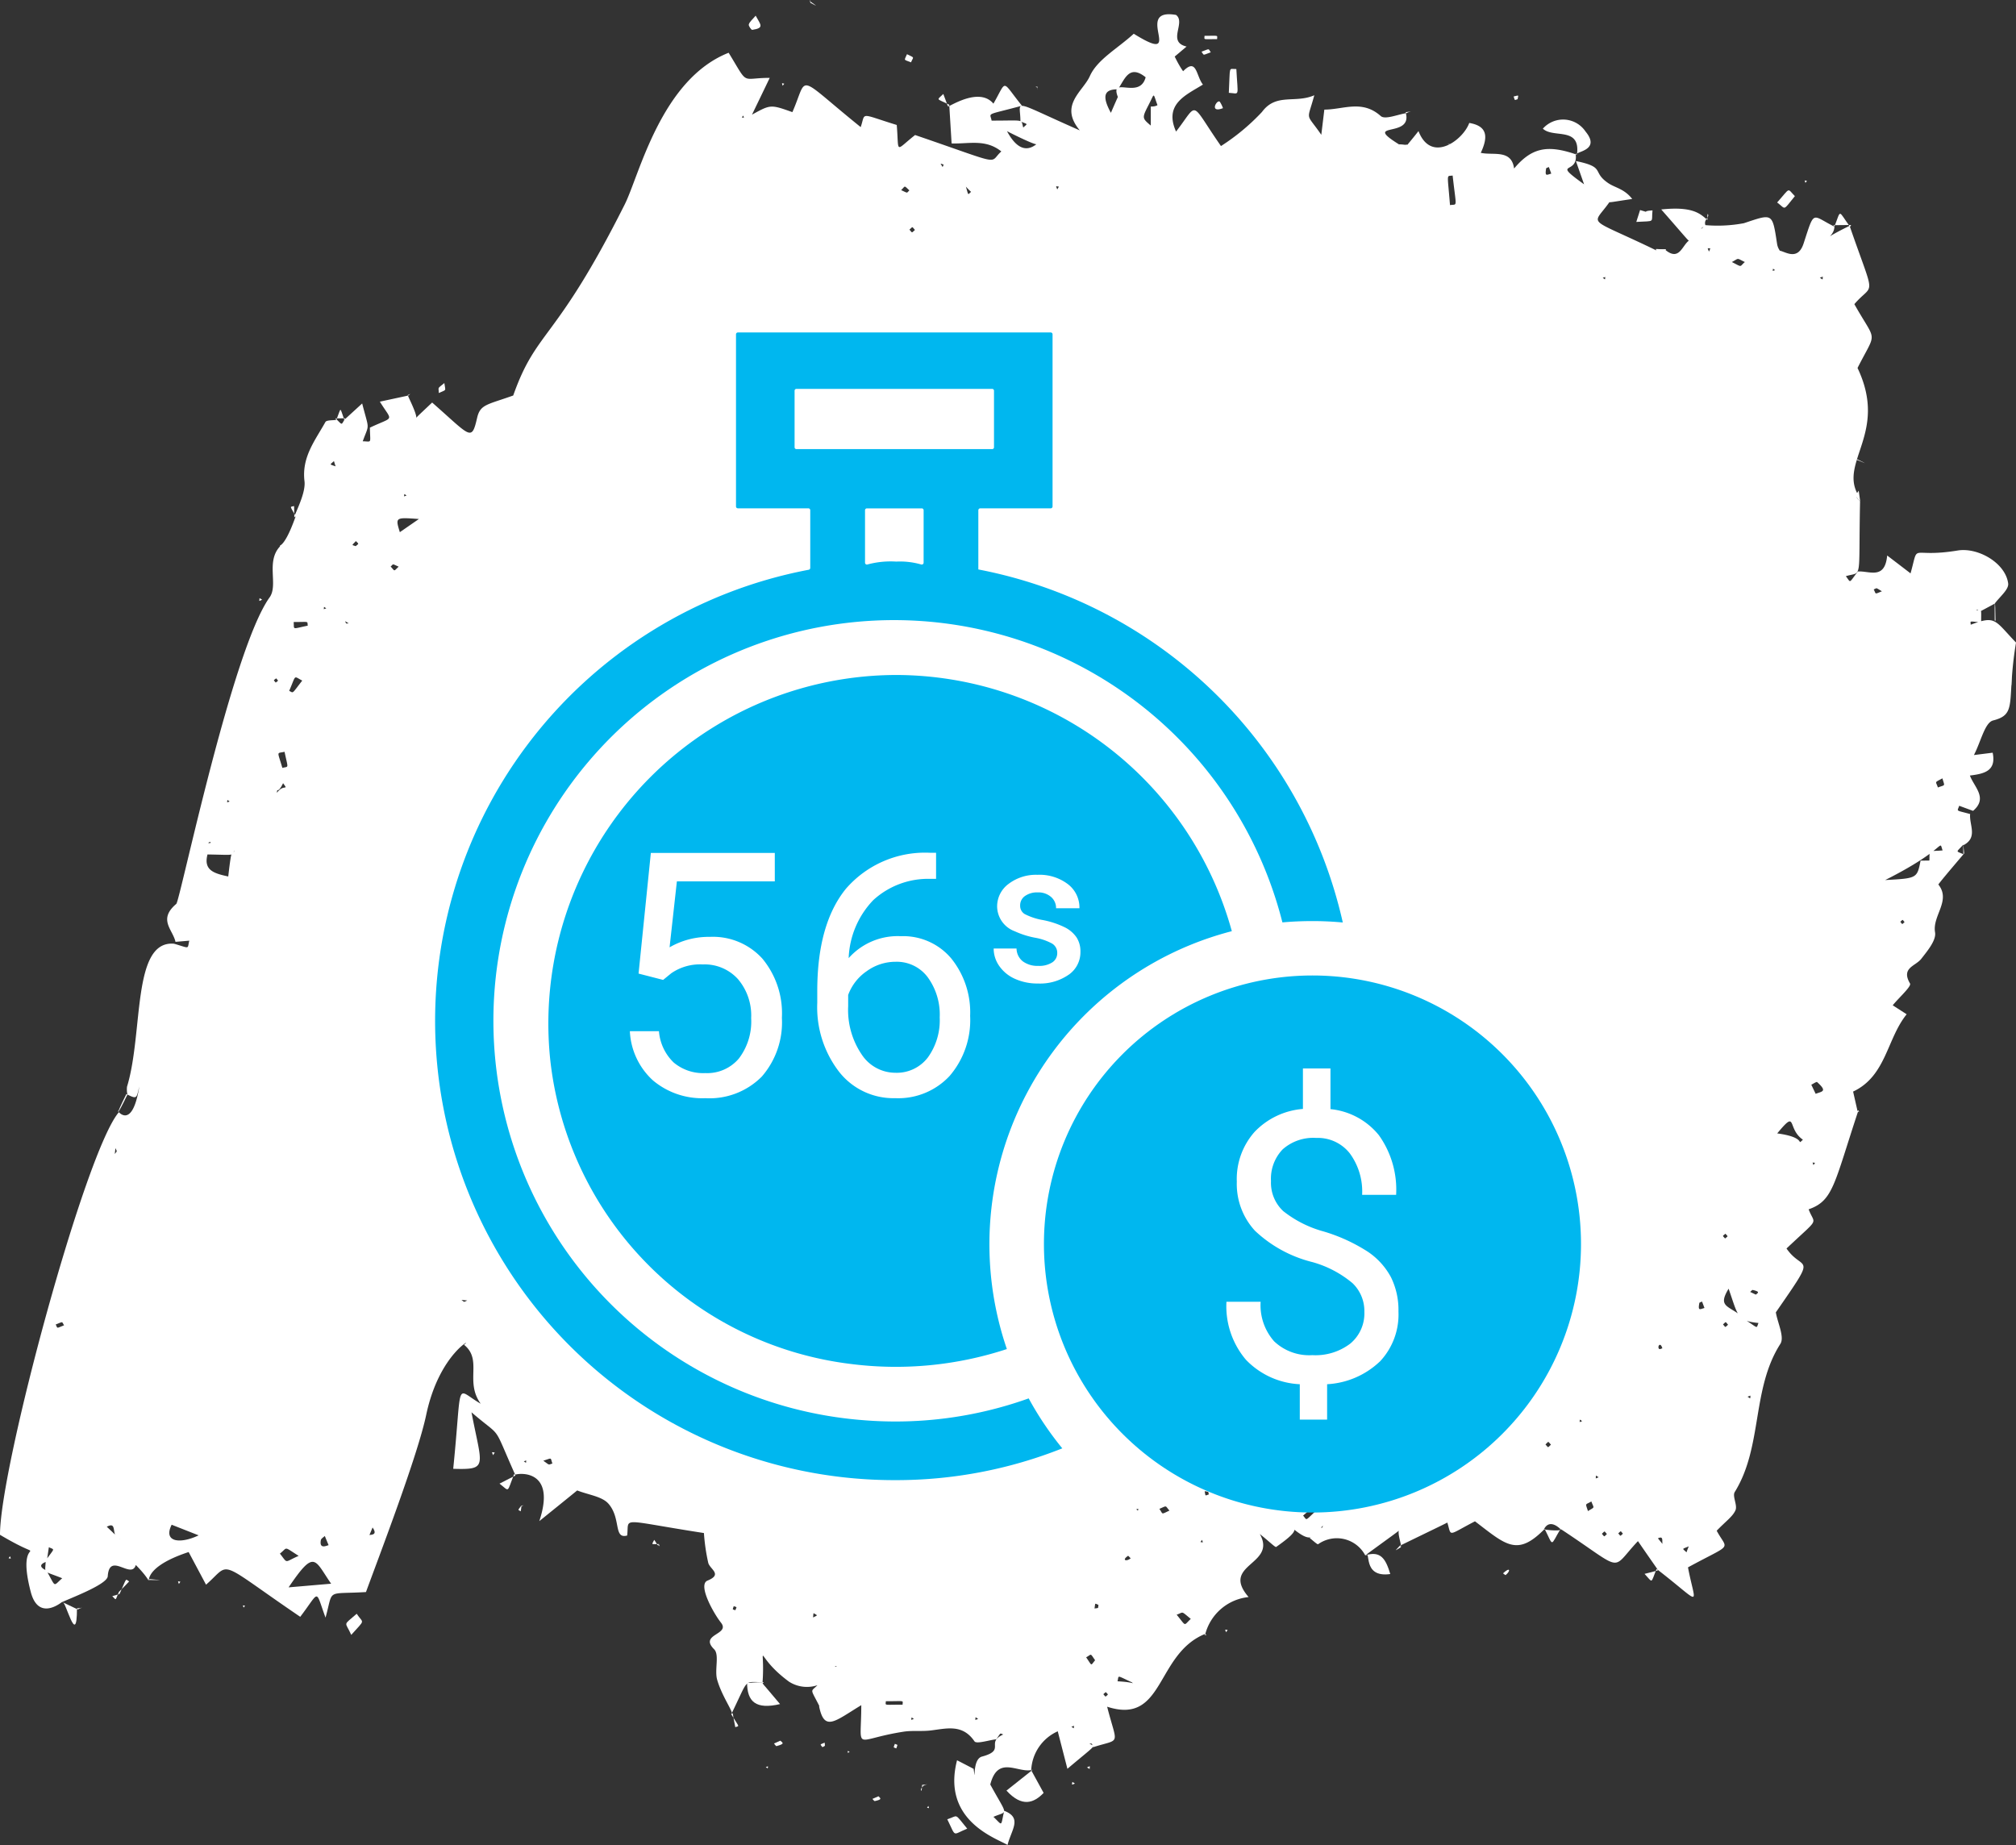 <svg xmlns="http://www.w3.org/2000/svg" xmlns:xlink="http://www.w3.org/1999/xlink" width="152.974" height="140" viewBox="0 0 152.974 140">
  <rect x="0" y="0" width="152.974" height="140" fill="#333333" stroke="none"/>
  <defs>
    <clipPath id="clip-path">
      <path id="Path_1954" data-name="Path 1954" d="M0,69.134H152.974v-140H0Z" transform="translate(0 70.866)" fill="none"/>
    </clipPath>
  </defs>
  <g id="Group_1054" data-name="Group 1054" transform="translate(0 70.866)">
    <g id="Group_1053" data-name="Group 1053" transform="translate(0 -70.866)" clip-path="url(#clip-path)">
      <g id="Group_976" data-name="Group 976" transform="translate(-0.001 1.079)">
        <path id="Path_1877" data-name="Path 1877" d="M60.316,7.028c-1.341,1.924-1.893,1.057,3.542,3.69-.071-.17-.1-.079.717-.085l-.02.059c1.094.885,1.266-.446,1.855-.772-.122.128.154.348-2.181-2.309,2.294-.241,2.906.275,3.434.737a.445.445,0,0,0-.055.51c-.427.128-.462.437-.061-.061A10.829,10.829,0,0,0,70.5,8.654c2.189-.727,2.155-.818,2.515,1.545.081.543.385.573.04.551.316-.186,1.474.978,1.976-.557.849-2.6.585-2.153,2.337-1.28,0,1.053-1.974,1.45,1.26-.113l-.085.113c1.972,5.7,1.827,4.153.34,5.883,1.7,3.027,1.719,1.92.241,4.844,2.349,4.933-1.444,7.134.063,9.666-.178.174-.2.073.128.464-.128,6.193.207,5.279-1.077,5.668.4.52.2.567.909-.354.846-.073,2.053.67,2.226-1.215.626.478,1.152.879,1.774,1.357.68-2.446-.154-1.124,3.572-1.735,1.545-.255,3.635.944,3.835,2.5.061.466-.67,1.033-1.039,1.555.17-.115.057-.04-1.1.575-.235-.18-.144-.154-.31-.109.494.03.391-.158.4.929-.962-.079-.8-.13-.792.18,1.918-.727,1.806-.342,3.437,1.355-.747,4.471.164,5.429-1.74,5.911-.624.158-.923,1.6-1.454,2.624l1.422-.178c.29,1.393-.644,1.6-1.727,1.733.32.875,1.387,1.707.239,2.681-.35-.128-.7-.257-1.051-.387-.15.46-.31.312.83.628-.085.806.614,1.784-.514,2.365l-.01-.04c-.555.616-.583.456.008.723.508-.555-1.891,2.2-1.956,2.39l-.016-.182c1.128,1.264-.4,2.428-.174,3.722.1.6-.581,1.411-1.051,2.013-.441.561-1.547.672-.849,1.867.124.213-.818,1.051-1.314,1.654l1.059.682c-1.513,1.865-1.547,4.682-4.064,5.865.117.516.227,1,.338,1.486l.067-.063c-1.853,5.585-1.9,6.861-3.779,7.511.468,1.258.925.512-1.679,2.973,1.266,1.849,2.432.164-.81,4.846.134.8.674,1.877.342,2.394-2.2,3.443-1.328,7.8-3.459,11.237-.2.324.223,1.008.053,1.389-.217.488-.743.838-1.424,1.551.832,1.549,1.3.887-2.179,2.78.587,3.056,1.173,2.857-2.381.119.271.277.1.1-1.415-2.11-2.159,2.276-.889,2.357-5.875-.927.387.506-.739-1.108-1.288.089l.085-.089c-2.088,2.13-2.942,1.215-5.289-.577-2.185,1.134-1.744,1.187-2.122.014.932-.316-.312.243-3.58,1.841.31.328-.316-1.094,0-1.272-.085.178.223-.083-2.624,2a2.444,2.444,0,0,0-3.574-.846c-.057.045-.419-.3-.638-.464,1.2-1.237.9-.553.994-.958-.81,1.11-.95,1.422-2.888-.29.034-1.047.122-1.12.083-.061.646.577,1.341.52-.733,1.98-.073.051-.472-.364-1.245-.98,1.332,2.357-3.027,2.266-.849,4.785a3.8,3.8,0,0,0-3.283,2.788c-3.8,1.531-3.08,6.954-7.452,5.532.772,3.031,1.083,2.386-1.067,3.074-.115-.348-.057-.259-.281-.283.435.3.674-.061-1.667,1.92-.253-.978-.466-1.812-.733-2.845a3.4,3.4,0,0,0-2.013,2.953l.109-.036c-1.073.324-2.629-1.172-3.216,1.122,1.355,2.475,1.361,1.962.241,2.452.729.7.531.759.818-.458,1.387.541.555,1.407.251,2.592-.818-.5-5.02-1.827-3.831-6.426.423.217.84.433,1.256.65.2,1.379-.17-.713.632-.929,1.863-.5.235-1.053,1.622-1.679-.283-.089-.148-.18-.533.365-.571.065-1.5.377-1.654.156-.913-1.337-2.114-.968-3.331-.824-.682.081-1.385-.012-2.059.093-3.89.608-3.2,1.608-3.2-2.013-2,1.207-2.8,2.053-3.2.087.342-.565.308-.553.057.055-.737-1.47-.727-1.112-.18-1.658a2.523,2.523,0,0,1-2.153-.263c-2.756-2.019-1.78-3.224-2.019.1l.1-.065c-1.6.008-1.085-.393-2.473,2.432.3,0-.691-1.288-1.069-2.622-.211-.747.19-1.895-.231-2.311-1.168-1.158,1.26-1.092.52-2.019-.543-.68-1.786-2.876-1.021-3.189,1.162-.472.2-.849.059-1.339a14.8,14.8,0,0,1-.33-2.27c-6.555-1.015-5.648-1.239-5.826.188-1.049.288-.445-1.294-1.413-2.408-.488-.561-1.5-.668-2.377-1.013-.857.7-1.867,1.513-2.876,2.329,1.5-4.5-2.422-3.485-1.814-3.485-1.814-4.058-.895-2.679-3.331-4.773.784,4.127,1.308,4.366-1.387,4.287.707-6.96.091-6.085,2.086-4.939-1.229-1.693.168-3.323-1.268-4.475.842-.589-1.873.6-2.869,5.326-.648,3.078-3.489,10.494-4.569,13.44-3.09.19-2.448-.3-3.068,1.94-.812-2.185-.389-2.07-1.92-.061-6.5-4.419-5.17-4.163-7.148-2.438-.456-.859-.853-1.6-1.32-2.477-4.978,1.642-1.685,3.349-4.008.982-.338,1.14-2-1.043-2.13.855-.041.591-2.507,1.537-3.455,1.956.715-.707-1.673,1.954-2.385-.759-1.288-4.923,1.906-1.823-2.337-4.342,0-5.156,6.486-29.169,9.028-32.075-.488-.687.919,1.958,1.541-1.932-.211.849-.15.978-.9.6a1.856,1.856,0,0,1-.03-.595c1.251-4.078.356-11.12,3.564-10.85,1.241.354,1,.431,1.16-.231l-1.045.089c-.207-.94-1.347-1.689.061-2.882.277-.235,4.218-19.278,7.078-23.254.693-.962-.342-2.78.859-3.941l.016.176c-.294-.446.079.518,1.106-2.394-.387.322.8-1.578.668-2.659-.223-1.835.81-3.094,1.586-4.49.089-.16.545-.117.832-.168l-.067-.109c.567.526.4.549.741,0l-.073.109,1.357-1.241c.543,2.11.551,1.472.043,2.87.715.012.563.217.543-1.035,1.883-.895,1.727-.4.757-1.972l2.163-.466c-.267-.334.818,1.594.571,1.814.077-.221-.119,0,1.233-1.282,2.932,2.572,2.987,3,3.414,1.158.237-1.025.759-.984,2.738-1.691,1.794-5.075,3.179-3.987,8.459-14.495,1.1-2.183,2.742-9.485,7.888-11.514,1.559,2.552.871,1.906,3.117,1.906C-3.894-1.384-4.33-.483-4.765.418-3.354-.361-3.354-.361-1.7.226-.458-2.6-1.555-2.7,3.483,1.362,3.88.222,3.315.305,6.219,1.2c.184,2.193-.178,2,1.393.763C14.5,4.319,13.14,4.11,14.155,3.209c-1.2-.964-2.469-.561-3.773-.608-.059-.97-.119-1.954-.18-2.938-.711.705,2.106-1.58,3.353-.079,1.061-1.851.577-1.8,2.165.156C12.9.5,13.3.228,13.418.87c2.582,0,2.2-.136,2.4.524.346-.326.375-.215-.215-.466.01-1.652-.889-1.691,4.506.684-1.6-1.918.235-2.942.763-4.121.561-1.256,2.088-2.078,3.331-3.214,4.1,2.552-.16-2.007,3.208-1.428.774.581-.713,2.047.8,2.4q-.486.412-.972.82c-.283-.239-.288-.205.069-.067.834,1.744,1.365,1.675.518,1.251,1.172-1.3,1.079.194,1.626.881C28.189-1.078,26.469-.4,27.413,1.7c1.754-2.258.992-2.369,3.408,1.1A16.273,16.273,0,0,0,33.93.216c1.079-1.462,2.5-.632,3.973-1.27-.559,2.07-.674,1.247.531,3,.109-.9.16-1.324.231-1.912,1.44,0,2.867-.776,4.279.488C43.271.817,44.233.4,44.9.3L44.83.23c.618,2.039-3.374.652-.508,2.438-.172,0,.119.034.686.043-.172.109.156-.219.8-1.047.972,2.5,3.4.668,3.852-.618,1.367.231,1.456,1.031.875,2.268.968.219,2.4-.314,2.541,1.308-.929.324-.956.358-.079-.038,1.359-1.652,2.548-1.93,4.834-1.128l-.1-.1c.259,1.715-1.938.49.642,2.347-.316-.9-.468-1.334-.62-1.766,2.319.476,1.154.81,2.481,1.693.514.34,1.2.419,1.792,1.185-2.031.3-1.729.312-1.863.119ZM1.541,118.137c.079.243.1.194-.144.192.225-.279.583-.14.144-.192m-3.082-4.364c.306.008.292-.02.1.087-.061.911-.3.737,1.183.656.526-.269.508-.18.164-.391-.1.6.2.46-1.478.531.012-.294.022-.589.034-.883m67.912-4.741c-.6.261-.573.148-.227.478.225-.7.7-1.476.227-.478M52.85,93.7c.063.237.079.229-.051.024l.051-.024M76.737,77.186c.19-.215.162-.243.083.081-.281.233-.253.261-.083-.081m7.918-20.17c.2.241.223.213-.083.081.047-.966-.154-.751,1.006-.848-.31-.9.411-.152-4.356,2.248,2.42-.132,2.42-.132,2.685-1.472l.749-.01M-46.24,55.644c.936.247-.079-.618.172.865-.348,1.241.462,1.48,1.561,1.717.306-2.669.269-1.381.494-2-.261.448.079.362-2.1.328l-.124-.907m5.891-4.5c-.421.875-.443.29-.468.733.5-.711.915-.119.468-.733m4.67-12.4c.142.365.075.273.314.275-.529-.312-1.237-.83-.314-.275m-.111-10.988c-.658-.7-.508-.464-.7-1.053-.34.316-.367.215.2.425.774.9.709.907.5.628m25.042-13.375c.178.069.172.047-.081.047-.053-.192-.095-.2.081-.047M46.139,6.234c.288-.069.273-.091.02.077-.119.178-.1.186-.02-.077M-.251,2.709c.138.172.115.063-.057.063-.539-.4-.561-.385.057-.063m-4.273-.083c.231.079.235.061-.012.053-.233.081-.225.095.012-.053m68.969,106.4.148.063c-.573.016.028-.938-.616-.642l.468.579m-98-1.4c-.1.241-.2.482-.3.721-.29-.324.857.089.3-.721M69.338,89.511c-.934,1.539.18,1.205,1.369,2.424.913.6.725.591.9.172-1.644-.16-1.545-.551-2.266-2.6M84.785,36.377c.124-.648.1-.65.083.01l-.492.113c.16-.207.047-.2.409-.122M11.417,5.712c.271.887.16.808.441.563-.664-.591-1.65-2-.441-.563M26.054-.355c.462.411.478.4-.051.047-.36-.96-.192-.944-.65-.061-.533,1.041-.533,1.041.142,1.614V-.2c.435.014.559-.15.559-.15M-58.362,110.134c.7-.994.707-.786.243-1.011l-.16,1.089c-.565.2-.555.431-.026.676.751,1.31.474,1.219,1.2.589-1.543-.618-1.284-.3-1.253-1.341m5.613-1.652c-.725-.184-.109-1.371-.978-.915.292.269,1.136,1.089.978.915M74.979,78.2c-1.251-.863-.385-2.365-1.95-.478,2.331.31,1.411.972,1.95.478M24.072,119.38c-1.217-.557-.982-.557-1.1-.083,1.454.077,1.258.283,1.1.083M16.86,2.626c.13.265-2.1-.861-2.276-.956.581,1.079,1.337,1.735,2.276.956M23.006-.9c-.666-1.687,1.636.227,2.1-1.519-1.274-1.023-1.59.186-2.11.913-.859,0-1.339.312-.527,1.784C23.312-1.667,23-.884,23.006-.9M-36.7,111.891c-1.268-1.827-1.229-2.671-3.226.277l3.226-.277M-30.04,31.1c-1.794-.132-1.794-.132-1.446,1l1.446-1M-48.8,107.416c-.666,1.328.638,1.476,2.047.806l-2.047-.806M48.2,7.281c.585-.1.484.316.2-2.244-.484.081-.4-.279-.2,2.244M75.947,74.718c.488-.19.917-.164.111-.891-.047-.043-.29.128-.443.2.113.233.223.466.332.691M-40.4,49.988c.5-.138.448.119.166-1.223-.616.142-.555-.109-.166,1.223m68.931,64.573c-.786-.64-.514-.508-1.073-.318.757.913.5.853,1.073.318m-67.422-71.2c-.689-.35-.441-.484-.992.78.352.166.166.279.992-.78m44.28,77.448c0,.346-.229.261,1.274.261,0-.348.229-.261-1.274-.261M70.573,11.6c-.656-.31-.4-.314-.984,0,.826.421.559.365.984,0m10.4,24.985c-.512-.308-.346-.247-.622-.14.2.371.034.377.622.14M-39.543,38.917c.051.612-.166.529,1.069.277-.051-.365.148-.277-1.069-.277M85.564,50.779c-.642.35-.5.2-.344.693.587-.223.524-.057.344-.693M-20.6,102.558c.52.369.348.312.691.215-.17-.47.012-.437-.691-.215m79.269,3.823c.545-.344.464-.168.257-.731-.472.281-.466.085-.257.731m-20.6-.059c-.3-.354-.087-.389-1.015.4.324.375.107.439,1.015-.4m-74.961,2.647c-.1-.241-.194-.47-.288-.7-.107.107-.283.2-.3.322-.126.7.423.417.593.375m-2.276.814c-1.189-.753-.806-.648-1.424-.174.632.8.3.656,1.424.174M21.271,117.7c-.4-.577-.243-.458-.68-.223.482.693.318.648.68.223M9.779,4.209c-.3-.1-.265-.14-.079.184.026-.061.053-.122.079-.184m46.106.682c-.061-.168-.122-.334-.184-.5-.073.038-.2.065-.207.113-.1.628.036.482.391.387m-37.362.988c-.271-.032-.231-.087-.126.213Zm-11.97.265c.563.257.391.227.626.02-.435-.4-.286-.346-.626-.02m61.2,4.417c.126.306.069.32.2,0Zm-102.587,22.6c.247-.223.253-.134.014-.385-.328.354-.34.271-.014.385m3.258,1.555c-.529-.233-.371-.215-.608-.008.35.365.2.391.608.008M-53.065,78.838c-.018.15-.036.3-.051.448.186-.257.18-.148.051-.448M71.409,89.956c.16-.142.35-.215-.233-.354-.051-.012-.13.095-.2.148.144.069.286.138.431.205M-26.37,90.4c-.146-.016-.292-.03-.439-.043.247.182.14.178.439.043m93.879.569-.184-.488c-.071.036-.2.063-.205.113-.117.626.043.468.389.375M-57.6,92.222c.166.308.012.31.636.061-.192-.29-.026-.3-.636-.061M64.314,94.03c-.168-.565-.417-.073-.233.051.045.032.154-.032.233-.051M29.9,105.116c-.061-.225.04-.184-.318-.243.083.391.006.346.318.243m-2.987,1.227c-.348-.381-.146-.4-.765-.13.3.419.095.441.765.13m-2.942,3.623c-.067-.065-.18-.2-.2-.19-.5.334-.132.454.2.19m-30,3.941c.111-.284.148-.217-.121-.31-.1.306-.113.217.121.31m27.555-.407c-.3-.126-.229-.176-.3.271.35-.045.257,0,.3-.271M-5.431.485c-.126.178-.146.134.055.166ZM7.6,9.165c-.249-.275-.14-.267-.417-.022.237.261.14.267.417.022m65.265,3.052c-.192-.136-.144-.156-.178.055ZM59.79,12.8c.215.144.164.17.192-.067Zm16.474-.006c.265.166.2.184.223-.089ZM-30.977,29.318c-.207-.138-.158-.164-.188.067Zm-6.093,8.562c-.213-.142-.158-.156-.188.063Zm-3.8,5.31c-.223.184-.215.1-.032.324.213-.178.215-.1.032-.324m-3.53,9.346c-.219-.146-.162-.158-.192.065ZM82.693,61.692c-.184-.221-.1-.215-.324-.03.186.221.1.215.324.03M75.779,80.126c.146-.213.172-.162-.067-.194ZM69.1,85.333c-.243.213-.235.119-.026.363.241-.211.235-.117.026-.363M69.3,92.24c-.225-.255-.126-.249-.385-.026.217.247.128.247.385.026M70.778,97.7c.257.166.192.182.221-.081ZM58.23,99.555c-.217-.142-.166-.168-.194.071Zm-2.369,1.784c-.255-.271-.146-.267-.417-.014.245.261.146.267.417.014m-77.94,1.268c.213.136.16.15.182-.071Zm81.559,1.207c-.255-.154-.2-.19-.219.091Zm-35.088,2.434c.17.124.124.132.154-.047Zm35.714,1.875c-.227-.251-.128-.247-.383-.02.229.253.13.247.383.02m1.215-.026c-.205-.237-.115-.231-.354-.026.205.235.115.231.354.026m-31.939.466c-.138.213-.164.164.069.19Zm-7.319,11.9c.229-.207.225-.119.018-.35-.229.207-.225.117-.018.35M7.519,122.154c-.217-.142-.166-.168-.2.071Zm4.878,0c-.251-.166-.186-.18-.217.075Zm7.076.589c.221.146.168.174.2-.069Z" transform="translate(61.827 7.204)" fill="#fff"/>
      </g>
      <g id="Group_977" data-name="Group 977" transform="translate(117.073 9.07)">
        <path id="Path_1878" data-name="Path 1878" d="M1.277,1.318C1.575-.855-.521.1-1.309-.659A2.051,2.051,0,0,1,1.929-.44C3.15,1.042,1.04,1.075,1.277,1.318" transform="translate(1.309 1.351)" fill="#fff"/>
      </g>
      <g id="Group_978" data-name="Group 978" transform="translate(76.371 134.287)">
        <path id="Path_1879" data-name="Path 1879" d="M.927.021c.306.559.612,1.118.942,1.719C1.128,2.51.233,2.856-.95,1.564,1.359-.275,1.1-.038.927.021" transform="translate(0.95 0.022)" fill="#fff"/>
      </g>
      <g id="Group_979" data-name="Group 979" transform="translate(56.619 127.626)">
        <path id="Path_1880" data-name="Path 1880" d="M1.269.831c-1.816.425-2.515-.156-2.5-1.683-.2.176-.065.03,1.266.024C-.13-.714-.2-.941,1.269.831" transform="translate(1.301 0.852)" fill="#fff"/>
      </g>
      <g id="Group_980" data-name="Group 980" transform="translate(103.594 117.916)">
        <path id="Path_1881" data-name="Path 1881" d="M0,.054C1.187-.332,1.565.35,1.9,1.47-.29,1.78.486-.46,0,.054" transform="translate(0 0.055)" fill="#fff"/>
      </g>
      <g id="Group_981" data-name="Group 981" transform="translate(124.163 15.938)">
        <path id="Path_1882" data-name="Path 1882" d="M.607.013C.5.975.877.8-.622.888c.095-.3.192-.6.286-.9C.6.244-.393.07.607.013" transform="translate(0.622 0.013)" fill="#fff"/>
      </g>
      <g id="Group_982" data-name="Group 982" transform="translate(26.276 122.455)">
        <path id="Path_1883" data-name="Path 1883" d="M.185.79C-.283-.269-.475.14.6-.81c.514.78.689.364-.411,1.6" transform="translate(0.19 0.81)" fill="#fff"/>
      </g>
      <g id="Group_983" data-name="Group 983" transform="translate(71.878 137.827)">
        <path id="Path_1884" data-name="Path 1884" d="M.748.462c-1.172.47-.814.7-1.515-.713C.106-.522-.273-.773.748.462" transform="translate(0.767 0.473)" fill="#fff"/>
      </g>
      <g id="Group_984" data-name="Group 984" transform="translate(93.243 5.226)">
        <path id="Path_1885" data-name="Path 1885" d="M0,.9C.115-1.23-.049-.891.571-.906.689,1.3.844.941,0,.9" transform="translate(0 0.918)" fill="#fff"/>
      </g>
      <g id="Group_985" data-name="Group 985" transform="translate(134.85 14.445)">
        <path id="Path_1886" data-name="Path 1886" d="M.664.217c-.946,1.154-.65,1-1.345.48C.356-.47.058-.4.664.217" transform="translate(0.681 0.222)" fill="#fff"/>
      </g>
      <g id="Group_986" data-name="Group 986" transform="translate(37.903 111.849)">
        <path id="Path_1887" data-name="Path 1887" d="M.55,0C-.033,1.466.23,1.343-.564.731.775.022.718.172.55,0" transform="translate(0.564)" fill="#fff"/>
      </g>
      <g id="Group_987" data-name="Group 987" transform="translate(56.815 1.189)">
        <path id="Path_1888" data-name="Path 1888" d="M.259,0C.629.684.951.934,0,1.077c-.071.01-.3-.31-.261-.415C-.2.46.007.3.259,0" transform="translate(0.266)" fill="#fff"/>
      </g>
      <g id="Group_988" data-name="Group 988" transform="translate(4.72 121.554)">
        <path id="Path_1889" data-name="Path 1889" d="M0,.005,1.2.576,1.12.487C1.12,3.613.245-.236,0,.005" transform="translate(0 0.006)" fill="#fff"/>
      </g>
      <g id="Group_989" data-name="Group 989" transform="translate(117.097 116.018)">
        <path id="Path_1890" data-name="Path 1890" d="M.65,0C-.137,1.312.138,1.373-.554,0c-.6,0,1.4.259,1.2,0" transform="translate(0.666)" fill="#fff"/>
      </g>
      <g id="Group_990" data-name="Group 990" transform="translate(33.276 29.068)">
        <path id="Path_1891" data-name="Path 1891" d="M.009.373c0-.47-.15-.294.423-.755C.52.28.627.082.009.373" transform="translate(0.009 0.382)" fill="#fff"/>
      </g>
      <g id="Group_991" data-name="Group 991" transform="translate(139.12 16.222)">
        <path id="Path_1892" data-name="Path 1892" d="M.037.481c.52-1.328.257-1.268,1.175,0C1.345.307,1.525.368-.038.372Z" transform="translate(0.038 0.493)" fill="#fff"/>
      </g>
      <g id="Group_992" data-name="Group 992" transform="translate(55.486 130.008)">
        <path id="Path_1893" data-name="Path 1893" d="M0,.036c.65,1.051.63.859.308.98C.063-.139.17-.114,0,.036" transform="translate(0 0.037)" fill="#fff"/>
      </g>
      <g id="Group_993" data-name="Group 993" transform="translate(91.389 2.715)">
        <path id="Path_1894" data-name="Path 1894" d="M.005,0C1.141,0,.961-.071.959.249-.175.249.005.324.005,0" transform="translate(0.005 0.004)" fill="#fff"/>
      </g>
      <g id="Group_994" data-name="Group 994" transform="translate(68.666 4.113)">
        <path id="Path_1895" data-name="Path 1895" d="M.077,0C.7.308.568.166.383.618-.194.379-.147.527.077,0" transform="translate(0.078)" fill="#fff"/>
      </g>
      <g id="Group_995" data-name="Group 995" transform="translate(71.219 7.13)">
        <path id="Path_1896" data-name="Path 1896" d="M.4.4C-.626-.1-.559.091-.051-.413.352.593.23.573.4.4" transform="translate(0.41 0.413)" fill="#fff"/>
      </g>
      <g id="Group_996" data-name="Group 996" transform="translate(92.187 7.695)">
        <path id="Path_1897" data-name="Path 1897" d="M.3.253C-.787.672-.135-.472.068-.223A2.1,2.1,0,0,1,.3.253" transform="translate(0.311 0.259)" fill="#fff"/>
      </g>
      <g id="Group_997" data-name="Group 997" transform="translate(114.05 119.115)">
        <path id="Path_1898" data-name="Path 1898" d="M.1.2C.079.213-.032.116-.1.069.44-.447.5-.131.1.2" transform="translate(0.099 0.204)" fill="#fff"/>
      </g>
      <g id="Group_998" data-name="Group 998" transform="translate(124.788 119.053)">
        <path id="Path_1899" data-name="Path 1899" d="M.452,0C-.017,1.128.2,1.083-.463.375.687.061.618.17.452,0" transform="translate(0.463)" fill="#fff"/>
      </g>
      <g id="Group_999" data-name="Group 999" transform="translate(8.988 119.877)">
        <path id="Path_1900" data-name="Path 1900" d="M.04.535C.626-.765.458-.613.769-.422-.12.536-.118.365.04.535" transform="translate(0.041 0.548)" fill="#fff"/>
      </g>
      <g id="Group_1000" data-name="Group 1000" transform="translate(61.488 0.135)">
        <path id="Path_1901" data-name="Path 1901" d="M0,.037c.589.3.579.32.03-.075Z" transform="translate(0 0.038)" fill="#fff"/>
      </g>
      <g id="Group_1001" data-name="Group 1001" transform="translate(91.17 3.742)">
        <path id="Path_1902" data-name="Path 1902" d="M.348.111C-.327.36-.134.352-.357.068c.68-.253.484-.245.705.043" transform="translate(0.357 0.114)" fill="#fff"/>
      </g>
      <g id="Group_1002" data-name="Group 1002" transform="translate(114.855 7.251)">
        <path id="Path_1903" data-name="Path 1903" d="M.148.136c-.257.069-.186.138-.3-.205.423-.093.364-.15.3.205" transform="translate(0.152 0.14)" fill="#fff"/>
      </g>
      <g id="Group_1003" data-name="Group 1003" transform="translate(106.655 8.463)">
        <path id="Path_1904" data-name="Path 1904" d="M.036.061C.242-.078.688-.1-.037-.012Z" transform="translate(0.037 0.062)" fill="#fff"/>
      </g>
      <g id="Group_1004" data-name="Group 1004" transform="translate(25.458 31.108)">
        <path id="Path_1905" data-name="Path 1905" d="M.033.369c.391-1,.237-1,.6,0C.748.2.833.265-.034.261Z" transform="translate(0.034 0.379)" fill="#fff"/>
      </g>
      <g id="Group_1005" data-name="Group 1005" transform="translate(140.864 34.852)">
        <path id="Path_1906" data-name="Path 1906" d="M0,.016C.857.357.887.391.061-.016Z" transform="translate(0 0.016)" fill="#fff"/>
      </g>
      <g id="Group_1006" data-name="Group 1006" transform="translate(22.076 38.401)">
        <path id="Path_1907" data-name="Path 1907" d="M.18.381C-.288-.462-.278-.3.054-.391.1.877.01.381.18.381" transform="translate(0.185 0.391)" fill="#fff"/>
      </g>
      <g id="Group_1007" data-name="Group 1007" transform="translate(151.356 45.791)">
        <path id="Path_1908" data-name="Path 1908" d="M0,.638.062.656C.041-1.16-.023-1.014,0,.638" transform="translate(0.003 0.654)" fill="#fff"/>
      </g>
      <g id="Group_1008" data-name="Group 1008" transform="translate(8.978 83.016)">
        <path id="Path_1909" data-name="Path 1909" d="M.342.02.261-.021C-.606,1.714-.525,1.818.342.02" transform="translate(0.35 0.021)" fill="#fff"/>
      </g>
      <g id="Group_1009" data-name="Group 1009" transform="translate(39.342 114.273)">
        <path id="Path_1910" data-name="Path 1910" d="M.1,0C-.157.358-.163.269.073.409L.126.041Z" transform="translate(0.099)" fill="#fff"/>
      </g>
      <g id="Group_1010" data-name="Group 1010" transform="translate(49.504 116.847)">
        <path id="Path_1911" data-name="Path 1911" d="M.241.157c-.61,0-.549.081-.35-.318C.2.266.1.327.241.157" transform="translate(0.247 0.161)" fill="#fff"/>
      </g>
      <g id="Group_1011" data-name="Group 1011" transform="translate(11.289 119.823)">
        <path id="Path_1912" data-name="Path 1912" d="M0,.033C1.087.045,1.144.071.067-.034L0,.033" transform="translate(0 0.034)" fill="#fff"/>
      </g>
      <g id="Group_1012" data-name="Group 1012" transform="translate(8.521 120.875)">
        <path id="Path_1913" data-name="Path 1913" d="M.231,0C-.028.6.083.565-.237.243-.055.19.128.136.31.085Z" transform="translate(0.237)" fill="#fff"/>
      </g>
      <g id="Group_1013" data-name="Group 1013" transform="translate(58.731 132.086)">
        <path id="Path_1914" data-name="Path 1914" d="M.238,0c.17.16.387.229-.29.411C-.1.423-.179.284-.244.215-.084.142.078.071.238,0" transform="translate(0.244)" fill="#fff"/>
      </g>
      <g id="Group_1014" data-name="Group 1014" transform="translate(62.273 132.231)">
        <path id="Path_1915" data-name="Path 1915" d="M.066.171C-.122-.078-.148,0,.233-.175.267.141.289.046.066.171" transform="translate(0.067 0.175)" fill="#fff"/>
      </g>
      <g id="Group_1015" data-name="Group 1015" transform="translate(67.819 132.327)">
        <path id="Path_1916" data-name="Path 1916" d="M.041,0C.274.1.266.006.149.344-.088.239-.08.336.041,0" transform="translate(0.042)" fill="#fff"/>
      </g>
      <g id="Group_1016" data-name="Group 1016" transform="translate(66.198 136.304)">
        <path id="Path_1917" data-name="Path 1917" d="M.228,0C.371.156.552.235-.048.364-.1.375-.171.257-.234.2-.086.132.064.069.228,0" transform="translate(0.234)" fill="#fff"/>
      </g>
      <g id="Group_1017" data-name="Group 1017" transform="translate(61.456 -0.001)">
        <path id="Path_1918" data-name="Path 1918" d="M.03.067c-.087-.2-.067-.186-.03.075Z" transform="translate(0.031 0.068)" fill="#fff"/>
      </g>
      <g id="Group_1018" data-name="Group 1018" transform="translate(59.34 6.311)">
        <path id="Path_1919" data-name="Path 1919" d="M.024.1c-.065-.249-.095-.2.122-.156Z" transform="translate(0.024 0.097)" fill="#fff"/>
      </g>
      <g id="Group_1019" data-name="Group 1019" transform="translate(78.575 6.578)">
        <path id="Path_1920" data-name="Path 1920" d="M.071,0c-.19.01-.2-.014.012.073Z" transform="translate(0.073)" fill="#fff"/>
      </g>
      <g id="Group_1020" data-name="Group 1020" transform="translate(78.719 6.578)">
        <path id="Path_1921" data-name="Path 1921" d="M.006.036C0,.253,0,.277-.006-.037Z" transform="translate(0.006 0.037)" fill="#fff"/>
      </g>
      <g id="Group_1021" data-name="Group 1021" transform="translate(106.114 10.951)">
        <path id="Path_1922" data-name="Path 1922" d="M.016,0,.674.061C.854-.051-.217.18.016,0" transform="translate(0.017)" fill="#fff"/>
      </g>
      <g id="Group_1022" data-name="Group 1022" transform="translate(109.84 10.898)">
        <path id="Path_1923" data-name="Path 1923" d="M.105.008C-.1-.005-.207-.027.018.022Z" transform="translate(0.108 0.009)" fill="#fff"/>
      </g>
      <g id="Group_1023" data-name="Group 1023" transform="translate(136.943 13.697)">
        <path id="Path_1924" data-name="Path 1924" d="M.028.089C-.044-.134-.083-.1.14-.067Z" transform="translate(0.028 0.092)" fill="#fff"/>
      </g>
      <g id="Group_1024" data-name="Group 1024" transform="translate(129.484 16.24)">
        <path id="Path_1925" data-name="Path 1925" d="M.04.226C0-.476.113-.181.093-.1.008.226-.13.077.04.226" transform="translate(0.041 0.231)" fill="#fff"/>
      </g>
      <g id="Group_1025" data-name="Group 1025" transform="translate(125.65 18.917)">
        <path id="Path_1926" data-name="Path 1926" d="M.361.029.383-.03C-.605-.024-.629.065.361.029" transform="translate(0.37 0.03)" fill="#fff"/>
      </g>
      <g id="Group_1026" data-name="Group 1026" transform="translate(30.957 29.886)">
        <path id="Path_1927" data-name="Path 1927" d="M.016.064C.209-.108.221-.094-.016.022Z" transform="translate(0.016 0.065)" fill="#fff"/>
      </g>
      <g id="Group_1027" data-name="Group 1027" transform="translate(140.836 37.231)">
        <path id="Path_1928" data-name="Path 1928" d="M.1,0C.232,1.033.3.932-.064.5-.159.32-.064.265.1,0" transform="translate(0.102)" fill="#fff"/>
      </g>
      <g id="Group_1028" data-name="Group 1028" transform="translate(19.676 45.388)">
        <path id="Path_1929" data-name="Path 1929" d="M.108.059c-.281.121-.219.148-.2-.119Z" transform="translate(0.111 0.06)" fill="#fff"/>
      </g>
      <g id="Group_1029" data-name="Group 1029" transform="translate(152.557 51.25)">
        <path id="Path_1930" data-name="Path 1930" d="M0,.345.064.391C.1-.559-.01-.629,0,.345" transform="translate(0 0.354)" fill="#fff"/>
      </g>
      <g id="Group_1030" data-name="Group 1030" transform="translate(148.969 64.101)">
        <path id="Path_1931" data-name="Path 1931" d="M.035.322-.026.389C-.036-.452-.06-.656.035.322" transform="translate(0.036 0.33)" fill="#fff"/>
      </g>
      <g id="Group_1031" data-name="Group 1031" transform="translate(140.951 84.255)">
        <path id="Path_1932" data-name="Path 1932" d="M0,.031c.172.1.126.107.067-.063Z" transform="translate(0 0.032)" fill="#fff"/>
      </g>
      <g id="Group_1032" data-name="Group 1032" transform="translate(37.337 110.197)">
        <path id="Path_1933" data-name="Path 1933" d="M.038.11c-.1-.281-.142-.229.128-.2Z" transform="translate(0.039 0.113)" fill="#fff"/>
      </g>
      <g id="Group_1033" data-name="Group 1033" transform="translate(39.537 114.217)">
        <path id="Path_1934" data-name="Path 1934" d="M.015.048c.217-.13.227-.117-.03-.041Z" transform="translate(0.015 0.05)" fill="#fff"/>
      </g>
      <g id="Group_1034" data-name="Group 1034" transform="translate(49.928 117.166)">
        <path id="Path_1935" data-name="Path 1935" d="M0,.037C.172.171.126.162.065-.038Z" transform="translate(0 0.038)" fill="#fff"/>
      </g>
      <g id="Group_1035" data-name="Group 1035" transform="translate(105.906 117.296)">
        <path id="Path_1936" data-name="Path 1936" d="M.155,0C-.264.454-.293.423.246.1Z" transform="translate(0.159)" fill="#fff"/>
      </g>
      <g id="Group_1036" data-name="Group 1036" transform="translate(0.65 118.086)">
        <path id="Path_1937" data-name="Path 1937" d="M.051,0c.089.229.117.182-.1.16Z" transform="translate(0.052)" fill="#fff"/>
      </g>
      <g id="Group_1037" data-name="Group 1037" transform="translate(13.512 119.996)">
        <path id="Path_1938" data-name="Path 1938" d="M.031.1C-.054-.152-.084-.1.144-.071Z" transform="translate(0.032 0.097)" fill="#fff"/>
      </g>
      <g id="Group_1038" data-name="Group 1038" transform="translate(5.84 121.989)">
        <path id="Path_1939" data-name="Path 1939" d="M.038.073C.19-.1.789-.109-.039-.018Z" transform="translate(0.039 0.075)" fill="#fff"/>
      </g>
      <g id="Group_1039" data-name="Group 1039" transform="translate(18.432 121.821)">
        <path id="Path_1940" data-name="Path 1940" d="M.029.083c-.075-.211-.109-.174.1-.148Z" transform="translate(0.029 0.085)" fill="#fff"/>
      </g>
      <g id="Group_1040" data-name="Group 1040" transform="translate(92.967 123.659)">
        <path id="Path_1941" data-name="Path 1941" d="M.036.1c-.095-.245-.13-.2.113-.176Z" transform="translate(0.036 0.099)" fill="#fff"/>
      </g>
      <g id="Group_1041" data-name="Group 1041" transform="translate(91.387 123.977)">
        <path id="Path_1942" data-name="Path 1942" d="M0,.032c.174.04.211.1.073-.065Z" transform="translate(0 0.033)" fill="#fff"/>
      </g>
      <g id="Group_1042" data-name="Group 1042" transform="translate(64.316 132.855)">
        <path id="Path_1943" data-name="Path 1943" d="M.077.049c-.2.059-.162.083-.128-.1Z" transform="translate(0.079 0.05)" fill="#fff"/>
      </g>
      <g id="Group_1043" data-name="Group 1043" transform="translate(58.108 134.036)">
        <path id="Path_1944" data-name="Path 1944" d="M0,.026c.213-.069.178-.1.146.1Z" transform="translate(0 0.027)" fill="#fff"/>
      </g>
      <g id="Group_1044" data-name="Group 1044" transform="translate(82.479 134.029)">
        <path id="Path_1945" data-name="Path 1945" d="M0,.043C.275-.076.215-.1.2.159Z" transform="translate(0 0.044)" fill="#fff"/>
      </g>
      <g id="Group_1045" data-name="Group 1045" transform="translate(69.97 135.391)">
        <path id="Path_1946" data-name="Path 1946" d="M.043.064C.215-.094.776-.09-.044-.015Z" transform="translate(0.044 0.065)" fill="#fff"/>
      </g>
      <g id="Group_1046" data-name="Group 1046" transform="translate(81.344 135.213)">
        <path id="Path_1947" data-name="Path 1947" d="M.111.064C-.17.159-.122.2-.085-.066Z" transform="translate(0.113 0.066)" fill="#fff"/>
      </g>
      <g id="Group_1047" data-name="Group 1047" transform="translate(69.878 135.441)">
        <path id="Path_1948" data-name="Path 1948" d="M.046,0C.012.715-.069.377-.041.318.1.006.222.16.046,0" transform="translate(0.047)" fill="#fff"/>
      </g>
      <g id="Group_1048" data-name="Group 1048" transform="translate(70.343 137.038)">
        <path id="Path_1949" data-name="Path 1949" d="M.05,0c.061.205.093.17-.1.138Z" transform="translate(0.051)" fill="#fff"/>
      </g>
      <g id="Group_1049" data-name="Group 1049" transform="translate(33.01 25.227)">
        <path id="Path_1950" data-name="Path 1950" d="M20.358,8.881h0V4.388a.145.145,0,0,1,.146-.144h5.348A.142.142,0,0,0,25.99,4.1V-8.959a.143.143,0,0,0-.142-.144H2.112a.143.143,0,0,0-.142.144V4.1a.142.142,0,0,0,.142.142H7.46a.145.145,0,0,1,.144.144V8.764a.144.144,0,0,1-.115.14,34.846,34.846,0,0,0,6.64,69.081,34.1,34.1,0,0,0,12.6-2.412,24.382,24.382,0,0,1-2.55-3.791,29.993,29.993,0,0,1-12.525,1.656A30.4,30.4,0,1,1,43.431,35.663q1.126-.1,2.282-.1t2.3.107A35.127,35.127,0,0,0,20.358,8.881M6.553-.251a.137.137,0,0,1-.138-.138V-4.682a.137.137,0,0,1,.138-.138H21.409a.137.137,0,0,1,.138.138V-.389a.137.137,0,0,1-.138.138Zm9.653,8.617a.143.143,0,0,1-.19.136,5.753,5.753,0,0,0-1.885-.217h0a6.756,6.756,0,0,0-2.181.217.142.142,0,0,1-.19-.136V4.388a.142.142,0,0,1,.142-.142h4.161a.142.142,0,0,1,.144.142Z" transform="translate(20.868 9.103)" fill="#00b7ef"/>
      </g>
      <g id="Group_1050" data-name="Group 1050" transform="translate(41.611 51.219)">
        <path id="Path_1951" data-name="Path 1951" d="M25.609,9.6A26.478,26.478,0,0,0,.146-9.84,26.449,26.449,0,0,0-26.1,19.446a26.121,26.121,0,0,0,22.839,23,26.95,26.95,0,0,0,11.8-1.136A24.539,24.539,0,0,1,25.609,9.6M-10.064,20.641a5.583,5.583,0,0,1-4.281,1.632,5.794,5.794,0,0,1-3.971-1.349,5.382,5.382,0,0,1-1.752-3.732h2.207a3.693,3.693,0,0,0,1.122,2.377,3.478,3.478,0,0,0,2.394.8,3.147,3.147,0,0,0,2.552-1.11,4.633,4.633,0,0,0,.929-3.064,4.256,4.256,0,0,0-1-2.955,3.406,3.406,0,0,0-2.667-1.116,3.849,3.849,0,0,0-2.394.668l-.618.506-1.865-.48.932-9.153h9.406V5.82H-16.5l-.555,5.006a5.923,5.923,0,0,1,3.064-.794,5.058,5.058,0,0,1,3.983,1.657,6.5,6.5,0,0,1,1.476,4.483,6.27,6.27,0,0,1-1.531,4.469m14.271-.069a5.32,5.32,0,0,1-4.143,1.7A5.237,5.237,0,0,1-4.208,20.25a8.02,8.02,0,0,1-1.64-5.214v-.895q0-5.067,2.163-7.746A7.937,7.937,0,0,1,2.752,3.653h.415V5.631H2.738A6.154,6.154,0,0,0-1.6,7.245a6.712,6.712,0,0,0-1.865,4.4A4.974,4.974,0,0,1,.494,9.981,4.76,4.76,0,0,1,4.32,11.67a6.515,6.515,0,0,1,1.432,4.362,6.5,6.5,0,0,1-1.545,4.54m9.02-7.667a3.793,3.793,0,0,1-2.331.666,4.116,4.116,0,0,1-1.742-.354,2.853,2.853,0,0,1-1.189-.97,2.294,2.294,0,0,1-.427-1.33H9.273a1.258,1.258,0,0,0,.478.974,1.86,1.86,0,0,0,1.168.342,1.809,1.809,0,0,0,1.073-.269.828.828,0,0,0,.369-.7.812.812,0,0,0-.4-.729,4.2,4.2,0,0,0-1.3-.441,6.6,6.6,0,0,1-1.521-.486A2.03,2.03,0,0,1,7.8,7.735a2.117,2.117,0,0,1,.867-1.721,3.433,3.433,0,0,1,2.2-.691,3.555,3.555,0,0,1,2.3.707,2.233,2.233,0,0,1,.879,1.829H12.272A1.1,1.1,0,0,0,11.889,7a1.457,1.457,0,0,0-1.013-.342,1.577,1.577,0,0,0-.958.271.856.856,0,0,0-.371.729A.725.725,0,0,0,9.89,8.3a4.756,4.756,0,0,0,1.4.46,6.621,6.621,0,0,1,1.652.551,2.329,2.329,0,0,1,.889.768,1.952,1.952,0,0,1,.29,1.087,2.072,2.072,0,0,1-.889,1.738" transform="translate(26.251 9.84)" fill="#00b7ef"/>
      </g>
      <g id="Group_1051" data-name="Group 1051" transform="translate(64.36 72.981)">
        <path id="Path_1952" data-name="Path 1952" d="M1.78,0A3.72,3.72,0,0,0-.426.719a3.74,3.74,0,0,0-1.4,1.8v.857A6.018,6.018,0,0,0-.8,7.035,3.058,3.058,0,0,0,1.743,8.422,2.966,2.966,0,0,0,4.22,7.262a4.817,4.817,0,0,0,.9-3.038,4.813,4.813,0,0,0-.915-3.058A2.928,2.928,0,0,0,1.78,0" transform="translate(1.825 0)" fill="#00b7ef"/>
      </g>
      <g id="Group_1052" data-name="Group 1052" transform="translate(79.214 74.021)">
        <path id="Path_1953" data-name="Path 1953" d="M10.062,0A20.376,20.376,0,1,0,30.438,20.376,20.377,20.377,0,0,0,10.062,0m5.1,29.305a6.3,6.3,0,0,1-3.989,1.711V33.7H9.1V31.016a6.046,6.046,0,0,1-4.087-1.857,6.271,6.271,0,0,1-1.478-4.4H6.129a4.13,4.13,0,0,0,1.023,3,3.864,3.864,0,0,0,2.9,1.051,4.35,4.35,0,0,0,2.888-.883A2.983,2.983,0,0,0,14,25.52a2.921,2.921,0,0,0-.9-2.173,8.112,8.112,0,0,0-3.05-1.6,9.755,9.755,0,0,1-4.352-2.377A5.24,5.24,0,0,1,4.321,15.65,5.388,5.388,0,0,1,5.66,11.879a5.683,5.683,0,0,1,3.678-1.752V7.057h2.09v3.084A5.41,5.41,0,0,1,15.1,12.118a7.106,7.106,0,0,1,1.31,4.528h-2.58a4.885,4.885,0,0,0-.938-3.151,3.086,3.086,0,0,0-2.539-1.168,3.5,3.5,0,0,0-2.55.865A3.21,3.21,0,0,0,6.915,15.6a2.935,2.935,0,0,0,.932,2.282,8.54,8.54,0,0,0,3.07,1.545,13.016,13.016,0,0,1,3.337,1.529A5.4,5.4,0,0,1,16.02,22.9a5.609,5.609,0,0,1,.567,2.594,5.2,5.2,0,0,1-1.422,3.813" transform="translate(10.314)" fill="#00b7ef"/>
      </g>
    </g>
  </g>
</svg>
